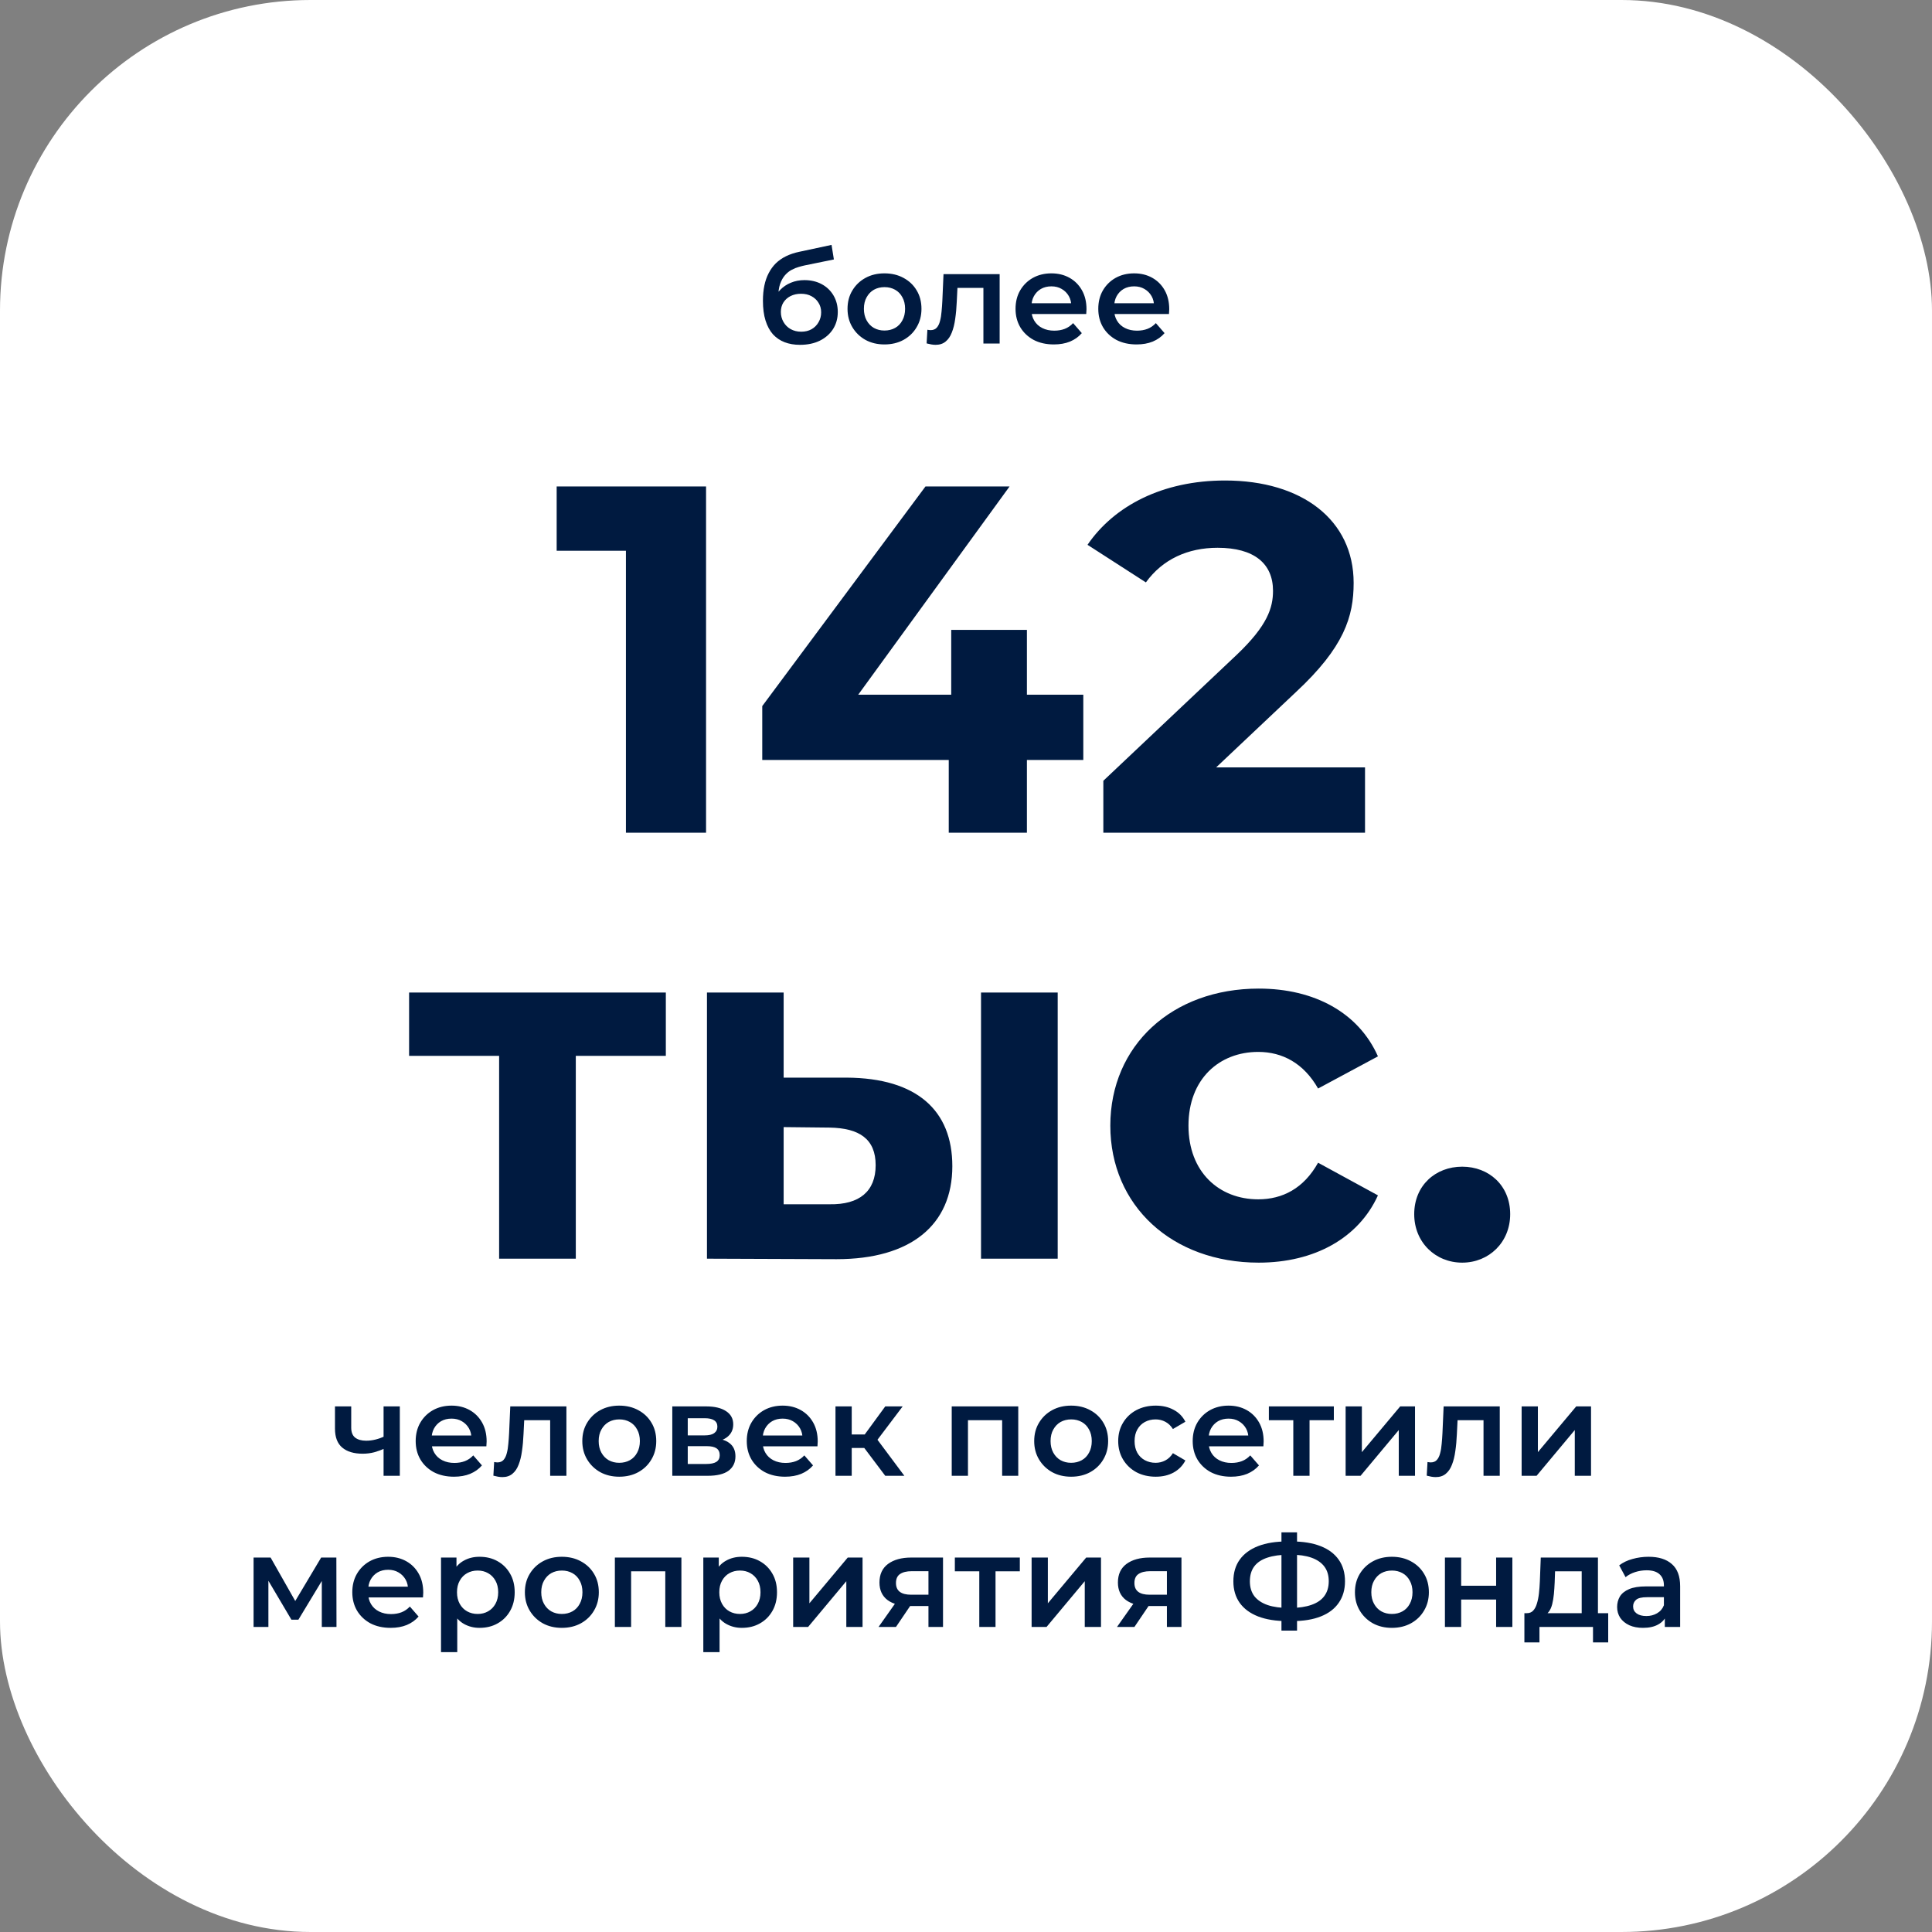 <?xml version="1.0" encoding="UTF-8"?> <svg xmlns="http://www.w3.org/2000/svg" width="703" height="703" viewBox="0 0 703 703" fill="none"><rect x="0" y="0" width="703" height="703" fill="#808080" stroke="none"/><rect width="703" height="703" rx="113" fill="white"></rect><path d="M202.555 177H256.915V303H227.755V200.4H202.555V177ZM394.183 252.78V276.54H373.663V303H345.223V276.54H277.363V256.92L336.763 177H367.363L312.283 252.78H346.123V229.2H373.663V252.78H394.183ZM442.513 279.24H496.693V303H401.473V284.1L450.073 238.2C461.233 227.58 463.213 221.1 463.213 214.98C463.213 205.08 456.373 199.32 443.053 199.32C432.253 199.32 423.073 203.46 416.953 211.92L395.713 198.24C405.433 184.02 423.073 174.84 445.753 174.84C473.833 174.84 492.553 189.24 492.553 212.1C492.553 224.34 489.133 235.5 471.493 251.88L442.513 279.24ZM242.278 361.16V384.2H209.518V458H181.618V384.2H148.858V361.16H242.278ZM308.186 392.12C333.566 392.3 346.526 404 346.526 424.34C346.526 445.76 331.406 458.18 304.406 458.18L257.246 458V361.16H285.146V392.12H308.186ZM356.966 458V361.16H384.866V458H356.966ZM301.886 438.2C312.686 438.38 318.626 433.52 318.626 423.98C318.626 414.44 312.686 410.48 301.886 410.3L285.146 410.12V438.2H301.886ZM458.014 459.44C426.514 459.44 404.014 438.74 404.014 409.58C404.014 380.42 426.514 359.72 458.014 359.72C478.354 359.72 494.374 368.54 501.394 384.38L479.614 396.08C474.394 386.9 466.654 382.76 457.834 382.76C443.614 382.76 432.454 392.66 432.454 409.58C432.454 426.5 443.614 436.4 457.834 436.4C466.654 436.4 474.394 432.44 479.614 423.08L501.394 434.96C494.374 450.44 478.354 459.44 458.014 459.44ZM532.053 459.44C522.333 459.44 514.593 452.06 514.593 441.8C514.593 431.36 522.333 424.52 532.053 424.52C541.773 424.52 549.513 431.36 549.513 441.8C549.513 452.06 541.773 459.44 532.053 459.44Z" fill="#001A40"></path><path d="M139.998 527.023C138.8 527.591 137.523 528.063 136.168 528.442C134.844 528.788 133.441 528.962 131.96 528.962C128.776 528.962 126.301 528.221 124.536 526.739C122.771 525.258 121.888 522.957 121.888 519.836V511.75H127.799V519.458C127.799 521.128 128.271 522.342 129.217 523.099C130.194 523.855 131.534 524.233 133.236 524.233C134.371 524.233 135.506 524.092 136.641 523.808C137.775 523.524 138.894 523.13 139.998 522.626V527.023ZM139.572 537V511.75H145.483V537H139.572ZM165.204 537.331C162.399 537.331 159.94 536.779 157.828 535.676C155.748 534.541 154.124 532.997 152.958 531.042C151.823 529.088 151.256 526.866 151.256 524.375C151.256 521.853 151.807 519.631 152.911 517.708C154.045 515.754 155.59 514.225 157.544 513.122C159.53 512.018 161.784 511.467 164.306 511.467C166.765 511.467 168.956 512.003 170.878 513.074C172.801 514.146 174.314 515.659 175.418 517.614C176.521 519.568 177.073 521.869 177.073 524.517C177.073 524.769 177.057 525.053 177.025 525.368C177.025 525.683 177.01 525.983 176.978 526.267H155.937V522.342H173.857L171.54 523.571C171.572 522.121 171.272 520.845 170.642 519.741C170.012 518.638 169.145 517.771 168.041 517.141C166.97 516.51 165.725 516.195 164.306 516.195C162.856 516.195 161.579 516.51 160.476 517.141C159.404 517.771 158.553 518.654 157.923 519.789C157.324 520.892 157.024 522.2 157.024 523.713V524.659C157.024 526.172 157.371 527.512 158.065 528.678C158.758 529.844 159.735 530.743 160.996 531.373C162.257 532.004 163.707 532.319 165.346 532.319C166.765 532.319 168.041 532.098 169.176 531.657C170.311 531.216 171.32 530.522 172.202 529.576L175.37 533.217C174.236 534.541 172.801 535.566 171.068 536.291C169.365 536.984 167.411 537.331 165.204 537.331ZM179.526 536.953L179.81 531.988C180.03 532.019 180.235 532.051 180.424 532.082C180.613 532.114 180.787 532.13 180.944 532.13C181.922 532.13 182.678 531.83 183.214 531.231C183.75 530.632 184.144 529.829 184.396 528.82C184.68 527.78 184.869 526.629 184.963 525.368C185.09 524.076 185.184 522.783 185.247 521.491L185.673 511.75H206.099V537H200.189V515.155L201.56 516.763H189.55L190.827 515.108L190.496 521.775C190.401 524.013 190.212 526.093 189.928 528.016C189.676 529.907 189.266 531.562 188.699 532.981C188.163 534.399 187.406 535.503 186.429 536.291C185.484 537.079 184.27 537.473 182.788 537.473C182.316 537.473 181.795 537.426 181.228 537.331C180.692 537.236 180.125 537.11 179.526 536.953ZM225.313 537.331C222.728 537.331 220.427 536.779 218.409 535.676C216.392 534.541 214.8 532.997 213.634 531.042C212.467 529.088 211.884 526.866 211.884 524.375C211.884 521.853 212.467 519.631 213.634 517.708C214.8 515.754 216.392 514.225 218.409 513.122C220.427 512.018 222.728 511.467 225.313 511.467C227.929 511.467 230.246 512.018 232.263 513.122C234.312 514.225 235.904 515.738 237.039 517.661C238.205 519.584 238.789 521.822 238.789 524.375C238.789 526.866 238.205 529.088 237.039 531.042C235.904 532.997 234.312 534.541 232.263 535.676C230.246 536.779 227.929 537.331 225.313 537.331ZM225.313 532.272C226.763 532.272 228.055 531.956 229.19 531.326C230.325 530.695 231.207 529.781 231.838 528.583C232.5 527.386 232.831 525.983 232.831 524.375C232.831 522.736 232.5 521.333 231.838 520.167C231.207 518.969 230.325 518.055 229.19 517.425C228.055 516.794 226.779 516.479 225.36 516.479C223.91 516.479 222.618 516.794 221.483 517.425C220.379 518.055 219.497 518.969 218.835 520.167C218.173 521.333 217.842 522.736 217.842 524.375C217.842 525.983 218.173 527.386 218.835 528.583C219.497 529.781 220.379 530.695 221.483 531.326C222.618 531.956 223.894 532.272 225.313 532.272ZM244.627 537V511.75H256.969C260.026 511.75 262.422 512.318 264.156 513.453C265.921 514.588 266.804 516.195 266.804 518.276C266.804 520.325 265.984 521.932 264.345 523.099C262.706 524.233 260.531 524.801 257.82 524.801L258.529 523.335C261.587 523.335 263.856 523.902 265.338 525.037C266.851 526.14 267.607 527.764 267.607 529.907C267.607 532.146 266.772 533.895 265.101 535.156C263.431 536.385 260.893 537 257.489 537H244.627ZM250.254 532.697H257.016C258.623 532.697 259.837 532.445 260.657 531.941C261.476 531.405 261.886 530.601 261.886 529.529C261.886 528.394 261.508 527.559 260.751 527.023C259.995 526.487 258.813 526.219 257.205 526.219H250.254V532.697ZM250.254 522.295H256.448C257.961 522.295 259.096 522.027 259.853 521.491C260.641 520.924 261.035 520.135 261.035 519.127C261.035 518.086 260.641 517.314 259.853 516.81C259.096 516.305 257.961 516.053 256.448 516.053H250.254V522.295ZM285.676 537.331C282.871 537.331 280.412 536.779 278.3 535.676C276.22 534.541 274.596 532.997 273.43 531.042C272.295 529.088 271.728 526.866 271.728 524.375C271.728 521.853 272.279 519.631 273.383 517.708C274.517 515.754 276.062 514.225 278.016 513.122C280.002 512.018 282.256 511.467 284.778 511.467C287.237 511.467 289.428 512.003 291.35 513.074C293.273 514.146 294.786 515.659 295.89 517.614C296.993 519.568 297.545 521.869 297.545 524.517C297.545 524.769 297.529 525.053 297.497 525.368C297.497 525.683 297.482 525.983 297.45 526.267H276.409V522.342H294.329L292.012 523.571C292.044 522.121 291.744 520.845 291.114 519.741C290.484 518.638 289.617 517.771 288.513 517.141C287.442 516.51 286.197 516.195 284.778 516.195C283.328 516.195 282.051 516.51 280.948 517.141C279.876 517.771 279.025 518.654 278.395 519.789C277.796 520.892 277.496 522.2 277.496 523.713V524.659C277.496 526.172 277.843 527.512 278.537 528.678C279.23 529.844 280.207 530.743 281.468 531.373C282.729 532.004 284.179 532.319 285.818 532.319C287.237 532.319 288.513 532.098 289.648 531.657C290.783 531.216 291.792 530.522 292.674 529.576L295.842 533.217C294.708 534.541 293.273 535.566 291.54 536.291C289.837 536.984 287.883 537.331 285.676 537.331ZM322.119 537L312.993 524.895L317.816 521.916L329.07 537H322.119ZM304.009 537V511.75H309.92V537H304.009ZM308.17 526.881V521.964H316.729V526.881H308.17ZM318.383 525.084L312.851 524.423L322.119 511.75H328.455L318.383 525.084ZM346.306 537V511.75H370.515V537H364.652V515.391L366.023 516.763H350.845L352.216 515.391V537H346.306ZM389.744 537.331C387.159 537.331 384.858 536.779 382.84 535.676C380.823 534.541 379.231 532.997 378.065 531.042C376.898 529.088 376.315 526.866 376.315 524.375C376.315 521.853 376.898 519.631 378.065 517.708C379.231 515.754 380.823 514.225 382.84 513.122C384.858 512.018 387.159 511.467 389.744 511.467C392.36 511.467 394.677 512.018 396.695 513.122C398.744 514.225 400.335 515.738 401.47 517.661C402.637 519.584 403.22 521.822 403.22 524.375C403.22 526.866 402.637 529.088 401.47 531.042C400.335 532.997 398.744 534.541 396.695 535.676C394.677 536.779 392.36 537.331 389.744 537.331ZM389.744 532.272C391.194 532.272 392.486 531.956 393.621 531.326C394.756 530.695 395.639 529.781 396.269 528.583C396.931 527.386 397.262 525.983 397.262 524.375C397.262 522.736 396.931 521.333 396.269 520.167C395.639 518.969 394.756 518.055 393.621 517.425C392.486 516.794 391.21 516.479 389.791 516.479C388.341 516.479 387.049 516.794 385.914 517.425C384.811 518.055 383.928 518.969 383.266 520.167C382.604 521.333 382.273 522.736 382.273 524.375C382.273 525.983 382.604 527.386 383.266 528.583C383.928 529.781 384.811 530.695 385.914 531.326C387.049 531.956 388.325 532.272 389.744 532.272ZM420.548 537.331C417.901 537.331 415.536 536.779 413.456 535.676C411.407 534.541 409.799 532.997 408.633 531.042C407.467 529.088 406.883 526.866 406.883 524.375C406.883 521.853 407.467 519.631 408.633 517.708C409.799 515.754 411.407 514.225 413.456 513.122C415.536 512.018 417.901 511.467 420.548 511.467C423.007 511.467 425.167 511.971 427.026 512.98C428.918 513.957 430.352 515.407 431.329 517.33L426.79 519.978C426.033 518.78 425.103 517.897 424 517.33C422.928 516.763 421.762 516.479 420.501 516.479C419.051 516.479 417.743 516.794 416.577 517.425C415.41 518.055 414.496 518.969 413.834 520.167C413.172 521.333 412.841 522.736 412.841 524.375C412.841 526.014 413.172 527.433 413.834 528.631C414.496 529.797 415.41 530.695 416.577 531.326C417.743 531.956 419.051 532.272 420.501 532.272C421.762 532.272 422.928 531.988 424 531.421C425.103 530.853 426.033 529.97 426.79 528.773L431.329 531.421C430.352 533.312 428.918 534.778 427.026 535.818C425.167 536.827 423.007 537.331 420.548 537.331ZM447.937 537.331C445.132 537.331 442.673 536.779 440.561 535.676C438.48 534.541 436.857 532.997 435.691 531.042C434.556 529.088 433.989 526.866 433.989 524.375C433.989 521.853 434.54 519.631 435.643 517.708C436.778 515.754 438.323 514.225 440.277 513.122C442.263 512.018 444.517 511.467 447.039 511.467C449.498 511.467 451.688 512.003 453.611 513.074C455.534 514.146 457.047 515.659 458.151 517.614C459.254 519.568 459.805 521.869 459.805 524.517C459.805 524.769 459.79 525.053 459.758 525.368C459.758 525.683 459.742 525.983 459.711 526.267H438.67V522.342H456.59L454.273 523.571C454.305 522.121 454.005 520.845 453.375 519.741C452.744 518.638 451.878 517.771 450.774 517.141C449.702 516.51 448.457 516.195 447.039 516.195C445.589 516.195 444.312 516.51 443.209 517.141C442.137 517.771 441.286 518.654 440.656 519.789C440.057 520.892 439.757 522.2 439.757 523.713V524.659C439.757 526.172 440.104 527.512 440.797 528.678C441.491 529.844 442.468 530.743 443.729 531.373C444.99 532.004 446.44 532.319 448.079 532.319C449.498 532.319 450.774 532.098 451.909 531.657C453.044 531.216 454.053 530.522 454.935 529.576L458.103 533.217C456.968 534.541 455.534 535.566 453.8 536.291C452.098 536.984 450.144 537.331 447.937 537.331ZM470.595 537V515.344L471.966 516.763H461.706V511.75H485.348V516.763H475.134L476.505 515.344V537H470.595ZM489.635 537V511.75H495.545V528.394L509.494 511.75H514.884V537H508.974V520.356L495.072 537H489.635ZM519.147 536.953L519.431 531.988C519.651 532.019 519.856 532.051 520.045 532.082C520.234 532.114 520.408 532.13 520.565 532.13C521.543 532.13 522.299 531.83 522.835 531.231C523.371 530.632 523.765 529.829 524.017 528.82C524.301 527.78 524.49 526.629 524.585 525.368C524.711 524.076 524.805 522.783 524.868 521.491L525.294 511.75H545.72V537H539.81V515.155L541.181 516.763H529.171L530.448 515.108L530.117 521.775C530.022 524.013 529.833 526.093 529.549 528.016C529.297 529.907 528.887 531.562 528.32 532.981C527.784 534.399 527.028 535.503 526.05 536.291C525.105 537.079 523.891 537.473 522.41 537.473C521.937 537.473 521.417 537.426 520.849 537.331C520.313 537.236 519.746 537.11 519.147 536.953ZM553.68 537V511.75H559.591V528.394L573.54 511.75H578.93V537H573.019V520.356L559.118 537H553.68ZM92.271 592V566.75H98.465L108.631 584.671H106.173L116.859 566.75H122.391L122.438 592H117.095V573.086L118.041 573.701L108.584 589.352H106.031L96.527 573.276L97.662 572.992V592H92.271ZM142.14 592.331C139.334 592.331 136.875 591.779 134.763 590.676C132.683 589.541 131.06 587.997 129.893 586.042C128.758 584.088 128.191 581.866 128.191 579.375C128.191 576.853 128.743 574.631 129.846 572.708C130.981 570.754 132.525 569.225 134.48 568.122C136.466 567.018 138.72 566.467 141.241 566.467C143.7 566.467 145.891 567.003 147.814 568.074C149.737 569.146 151.25 570.659 152.353 572.614C153.456 574.568 154.008 576.869 154.008 579.517C154.008 579.769 153.992 580.053 153.961 580.368C153.961 580.683 153.945 580.983 153.913 581.267H132.872V577.342H150.793L148.476 578.571C148.507 577.121 148.208 575.845 147.577 574.741C146.947 573.638 146.08 572.771 144.977 572.141C143.905 571.51 142.66 571.195 141.241 571.195C139.791 571.195 138.515 571.51 137.411 572.141C136.34 572.771 135.488 573.654 134.858 574.789C134.259 575.892 133.96 577.2 133.96 578.713V579.659C133.96 581.172 134.306 582.512 135 583.678C135.693 584.844 136.671 585.743 137.931 586.373C139.192 587.004 140.642 587.319 142.282 587.319C143.7 587.319 144.977 587.098 146.112 586.657C147.246 586.216 148.255 585.522 149.138 584.576L152.306 588.217C151.171 589.541 149.737 590.566 148.003 591.291C146.301 591.984 144.346 592.331 142.14 592.331ZM174.469 592.331C172.42 592.331 170.544 591.858 168.842 590.912C167.171 589.967 165.831 588.548 164.823 586.657C163.845 584.734 163.357 582.307 163.357 579.375C163.357 576.412 163.83 573.985 164.775 572.094C165.753 570.202 167.076 568.799 168.747 567.885C170.418 566.94 172.325 566.467 174.469 566.467C176.959 566.467 179.15 567.003 181.041 568.074C182.964 569.146 184.477 570.644 185.58 572.566C186.715 574.489 187.282 576.759 187.282 579.375C187.282 581.992 186.715 584.277 185.58 586.231C184.477 588.154 182.964 589.652 181.041 590.723C179.15 591.795 176.959 592.331 174.469 592.331ZM160.473 601.173V566.75H166.099V572.708L165.91 579.423L166.383 586.137V601.173H160.473ZM173.807 587.272C175.225 587.272 176.486 586.956 177.589 586.326C178.724 585.695 179.622 584.781 180.284 583.583C180.946 582.386 181.277 580.983 181.277 579.375C181.277 577.736 180.946 576.333 180.284 575.167C179.622 573.969 178.724 573.055 177.589 572.425C176.486 571.794 175.225 571.479 173.807 571.479C172.388 571.479 171.111 571.794 169.977 572.425C168.842 573.055 167.943 573.969 167.281 575.167C166.619 576.333 166.288 577.736 166.288 579.375C166.288 580.983 166.619 582.386 167.281 583.583C167.943 584.781 168.842 585.695 169.977 586.326C171.111 586.956 172.388 587.272 173.807 587.272ZM204.418 592.331C201.833 592.331 199.532 591.779 197.515 590.676C195.497 589.541 193.906 587.997 192.739 586.042C191.573 584.088 190.99 581.866 190.99 579.375C190.99 576.853 191.573 574.631 192.739 572.708C193.906 570.754 195.497 569.225 197.515 568.122C199.532 567.018 201.833 566.467 204.418 566.467C207.035 566.467 209.352 567.018 211.369 568.122C213.418 569.225 215.01 570.738 216.145 572.661C217.311 574.584 217.894 576.822 217.894 579.375C217.894 581.866 217.311 584.088 216.145 586.042C215.01 587.997 213.418 589.541 211.369 590.676C209.352 591.779 207.035 592.331 204.418 592.331ZM204.418 587.272C205.868 587.272 207.161 586.956 208.296 586.326C209.43 585.695 210.313 584.781 210.943 583.583C211.605 582.386 211.936 580.983 211.936 579.375C211.936 577.736 211.605 576.333 210.943 575.167C210.313 573.969 209.43 573.055 208.296 572.425C207.161 571.794 205.884 571.479 204.466 571.479C203.016 571.479 201.723 571.794 200.588 572.425C199.485 573.055 198.602 573.969 197.94 575.167C197.278 576.333 196.947 577.736 196.947 579.375C196.947 580.983 197.278 582.386 197.94 583.583C198.602 584.781 199.485 585.695 200.588 586.326C201.723 586.956 203 587.272 204.418 587.272ZM223.733 592V566.75H247.942V592H242.079V570.391L243.45 571.763H228.272L229.643 570.391V592H223.733ZM269.913 592.331C267.864 592.331 265.989 591.858 264.287 590.912C262.616 589.967 261.276 588.548 260.267 586.657C259.29 584.734 258.802 582.307 258.802 579.375C258.802 576.412 259.275 573.985 260.22 572.094C261.197 570.202 262.521 568.799 264.192 567.885C265.863 566.94 267.77 566.467 269.913 566.467C272.404 566.467 274.594 567.003 276.486 568.074C278.409 569.146 279.922 570.644 281.025 572.566C282.16 574.489 282.727 576.759 282.727 579.375C282.727 581.992 282.16 584.277 281.025 586.231C279.922 588.154 278.409 589.652 276.486 590.723C274.594 591.795 272.404 592.331 269.913 592.331ZM255.917 601.173V566.75H261.544V572.708L261.355 579.423L261.828 586.137V601.173H255.917ZM269.251 587.272C270.67 587.272 271.931 586.956 273.034 586.326C274.169 585.695 275.067 584.781 275.729 583.583C276.391 582.386 276.722 580.983 276.722 579.375C276.722 577.736 276.391 576.333 275.729 575.167C275.067 573.969 274.169 573.055 273.034 572.425C271.931 571.794 270.67 571.479 269.251 571.479C267.833 571.479 266.556 571.794 265.421 572.425C264.287 573.055 263.388 573.969 262.726 575.167C262.064 576.333 261.733 577.736 261.733 579.375C261.733 580.983 262.064 582.386 262.726 583.583C263.388 584.781 264.287 585.695 265.421 586.326C266.556 586.956 267.833 587.272 269.251 587.272ZM288.61 592V566.75H294.52V583.394L308.469 566.75H313.859V592H307.949V575.356L294.047 592H288.61ZM337.839 592V583.394L338.69 584.387H331.125C327.657 584.387 324.931 583.662 322.945 582.212C320.99 580.731 320.013 578.603 320.013 575.829C320.013 572.866 321.053 570.612 323.134 569.067C325.246 567.523 328.051 566.75 331.55 566.75H343.135V592H337.839ZM319.682 592L326.491 582.354H332.543L326.018 592H319.682ZM337.839 581.503V570.155L338.69 571.715H331.739C329.911 571.715 328.493 572.062 327.484 572.756C326.507 573.417 326.018 574.505 326.018 576.018C326.018 578.855 327.862 580.274 331.55 580.274H338.69L337.839 581.503ZM356.334 592V570.344L357.705 571.763H347.444V566.75H371.086V571.763H360.873L362.244 570.344V592H356.334ZM375.373 592V566.75H381.284V583.394L395.233 566.75H400.623V592H394.713V575.356L380.811 592H375.373ZM424.603 592V583.394L425.454 584.387H417.889C414.421 584.387 411.694 583.662 409.709 582.212C407.754 580.731 406.777 578.603 406.777 575.829C406.777 572.866 407.817 570.612 409.898 569.067C412.01 567.523 414.815 566.75 418.314 566.75H429.899V592H424.603ZM406.446 592L413.255 582.354H419.307L412.782 592H406.446ZM424.603 581.503V570.155L425.454 571.715H418.503C416.675 571.715 415.256 572.062 414.248 572.756C413.271 573.417 412.782 574.505 412.782 576.018C412.782 578.855 414.626 580.274 418.314 580.274H425.454L424.603 581.503ZM468.412 589.872C464.251 589.872 460.704 589.305 457.773 588.17C454.873 587.035 452.65 585.396 451.106 583.253C449.561 581.077 448.789 578.461 448.789 575.403C448.789 572.283 449.561 569.651 451.106 567.507C452.65 565.363 454.873 563.724 457.773 562.59C460.704 561.455 464.251 560.887 468.412 560.887C468.475 560.887 468.617 560.887 468.837 560.887C469.089 560.887 469.326 560.887 469.546 560.887C469.799 560.887 469.94 560.887 469.972 560.887C474.101 560.887 477.616 561.455 480.516 562.59C483.416 563.724 485.623 565.379 487.136 567.554C488.649 569.698 489.406 572.314 489.406 575.403C489.406 578.43 488.649 581.03 487.136 583.205C485.654 585.38 483.479 587.035 480.611 588.17C477.774 589.305 474.306 589.872 470.208 589.872C470.145 589.872 469.972 589.872 469.688 589.872C469.436 589.872 469.168 589.872 468.884 589.872C468.632 589.872 468.475 589.872 468.412 589.872ZM469.026 585.097C469.089 585.097 469.184 585.097 469.31 585.097C469.436 585.097 469.515 585.097 469.546 585.097C472.604 585.065 475.157 584.687 477.206 583.962C479.287 583.237 480.847 582.165 481.888 580.746C482.959 579.296 483.495 577.5 483.495 575.356C483.495 573.213 482.959 571.432 481.888 570.013C480.816 568.595 479.255 567.523 477.206 566.798C475.157 566.073 472.636 565.71 469.641 565.71C469.61 565.71 469.515 565.71 469.357 565.71C469.2 565.71 469.089 565.71 469.026 565.71C465.906 565.71 463.273 566.073 461.13 566.798C459.018 567.491 457.426 568.563 456.354 570.013C455.314 571.432 454.794 573.228 454.794 575.403C454.794 577.578 455.346 579.391 456.449 580.841C457.584 582.26 459.207 583.331 461.319 584.056C463.431 584.75 466 585.097 469.026 585.097ZM466.284 593.324V557.577H471.958V593.324H466.284ZM506.453 592.331C503.868 592.331 501.567 591.779 499.549 590.676C497.532 589.541 495.94 587.997 494.773 586.042C493.607 584.088 493.024 581.866 493.024 579.375C493.024 576.853 493.607 574.631 494.773 572.708C495.94 570.754 497.532 569.225 499.549 568.122C501.567 567.018 503.868 566.467 506.453 566.467C509.069 566.467 511.386 567.018 513.403 568.122C515.452 569.225 517.044 570.738 518.179 572.661C519.345 574.584 519.928 576.822 519.928 579.375C519.928 581.866 519.345 584.088 518.179 586.042C517.044 587.997 515.452 589.541 513.403 590.676C511.386 591.779 509.069 592.331 506.453 592.331ZM506.453 587.272C507.903 587.272 509.195 586.956 510.33 586.326C511.465 585.695 512.347 584.781 512.978 583.583C513.64 582.386 513.971 580.983 513.971 579.375C513.971 577.736 513.64 576.333 512.978 575.167C512.347 573.969 511.465 573.055 510.33 572.425C509.195 571.794 507.918 571.479 506.5 571.479C505.05 571.479 503.757 571.794 502.623 572.425C501.519 573.055 500.637 573.969 499.975 575.167C499.313 576.333 498.982 577.736 498.982 579.375C498.982 580.983 499.313 582.386 499.975 583.583C500.637 584.781 501.519 585.695 502.623 586.326C503.757 586.956 505.034 587.272 506.453 587.272ZM525.767 592V566.75H531.678V577.011H544.397V566.75H550.307V592H544.397V582.023H531.678V592H525.767ZM575.534 589.258V571.763H565.841L565.699 575.829C565.636 577.279 565.542 578.682 565.416 580.037C565.29 581.361 565.085 582.591 564.801 583.725C564.517 584.829 564.108 585.743 563.572 586.468C563.036 587.193 562.327 587.666 561.444 587.886L555.581 586.988C556.526 586.988 557.283 586.688 557.85 586.09C558.449 585.459 558.906 584.608 559.222 583.536C559.568 582.433 559.82 581.188 559.978 579.801C560.136 578.382 560.246 576.916 560.309 575.403L560.64 566.75H581.445V589.258H575.534ZM554.682 597.627V586.988H585.18V597.627H579.648V592H560.167V597.627H554.682ZM605.779 592V586.893L605.448 585.806V576.869C605.448 575.135 604.928 573.796 603.888 572.85C602.847 571.873 601.271 571.384 599.159 571.384C597.741 571.384 596.338 571.605 594.951 572.046C593.596 572.488 592.445 573.102 591.499 573.89L589.182 569.587C590.538 568.547 592.146 567.775 594.005 567.271C595.897 566.735 597.851 566.467 599.869 566.467C603.525 566.467 606.346 567.349 608.332 569.115C610.35 570.848 611.359 573.544 611.359 577.2V592H605.779ZM597.835 592.331C595.944 592.331 594.289 592.016 592.871 591.385C591.452 590.723 590.349 589.825 589.561 588.69C588.804 587.524 588.426 586.216 588.426 584.766C588.426 583.347 588.757 582.07 589.419 580.936C590.112 579.801 591.231 578.902 592.776 578.24C594.321 577.578 596.37 577.247 598.923 577.247H606.252V581.172H599.348C597.331 581.172 595.976 581.503 595.282 582.165C594.589 582.795 594.242 583.583 594.242 584.529C594.242 585.601 594.667 586.452 595.519 587.082C596.37 587.713 597.552 588.028 599.065 588.028C600.515 588.028 601.807 587.697 602.942 587.035C604.108 586.373 604.944 585.396 605.448 584.104L606.441 587.65C605.874 589.131 604.849 590.282 603.368 591.102C601.918 591.921 600.074 592.331 597.835 592.331Z" fill="#001A40"></path><path d="M291.086 125.473C289.005 125.473 287.145 125.158 285.506 124.527C283.867 123.897 282.448 122.935 281.251 121.643C280.084 120.319 279.186 118.648 278.555 116.631C277.925 114.613 277.61 112.218 277.61 109.444C277.61 107.426 277.783 105.582 278.13 103.911C278.477 102.241 278.997 100.743 279.69 99.419C280.384 98.064 281.251 96.866 282.291 95.826C283.363 94.786 284.608 93.919 286.026 93.225C287.445 92.532 289.052 91.996 290.849 91.618L302.576 89.112L303.427 94.407L292.788 96.582C292.189 96.709 291.464 96.898 290.613 97.15C289.793 97.371 288.942 97.717 288.059 98.19C287.208 98.631 286.404 99.278 285.648 100.129C284.923 100.948 284.324 102.02 283.851 103.344C283.41 104.636 283.189 106.26 283.189 108.214C283.189 108.813 283.205 109.27 283.236 109.585C283.3 109.869 283.347 110.184 283.378 110.531C283.441 110.846 283.473 111.319 283.473 111.95L281.251 109.633C281.881 108.025 282.748 106.654 283.851 105.519C284.986 104.353 286.294 103.47 287.776 102.871C289.289 102.241 290.928 101.926 292.693 101.926C295.057 101.926 297.154 102.414 298.982 103.391C300.81 104.369 302.245 105.74 303.285 107.505C304.325 109.27 304.845 111.272 304.845 113.51C304.845 115.843 304.278 117.907 303.143 119.704C302.008 121.501 300.4 122.92 298.32 123.96C296.271 124.968 293.86 125.473 291.086 125.473ZM291.558 120.697C292.977 120.697 294.222 120.398 295.294 119.799C296.397 119.168 297.248 118.317 297.847 117.245C298.478 116.174 298.793 114.976 298.793 113.652C298.793 112.328 298.478 111.177 297.847 110.2C297.248 109.191 296.397 108.388 295.294 107.789C294.222 107.19 292.945 106.89 291.464 106.89C290.045 106.89 288.769 107.174 287.634 107.741C286.531 108.309 285.664 109.097 285.033 110.106C284.434 111.083 284.135 112.218 284.135 113.51C284.135 114.834 284.45 116.048 285.081 117.151C285.711 118.254 286.578 119.121 287.681 119.752C288.816 120.382 290.108 120.697 291.558 120.697ZM321.82 125.331C319.235 125.331 316.934 124.779 314.916 123.676C312.899 122.541 311.307 120.997 310.141 119.042C308.974 117.088 308.391 114.866 308.391 112.375C308.391 109.853 308.974 107.631 310.141 105.708C311.307 103.754 312.899 102.225 314.916 101.122C316.934 100.018 319.235 99.467 321.82 99.467C324.436 99.467 326.753 100.018 328.77 101.122C330.819 102.225 332.411 103.738 333.546 105.661C334.712 107.584 335.296 109.822 335.296 112.375C335.296 114.866 334.712 117.088 333.546 119.042C332.411 120.997 330.819 122.541 328.77 123.676C326.753 124.779 324.436 125.331 321.82 125.331ZM321.82 120.272C323.27 120.272 324.562 119.956 325.697 119.326C326.832 118.695 327.714 117.781 328.345 116.583C329.007 115.386 329.338 113.983 329.338 112.375C329.338 110.736 329.007 109.333 328.345 108.167C327.714 106.969 326.832 106.055 325.697 105.425C324.562 104.794 323.285 104.479 321.867 104.479C320.417 104.479 319.124 104.794 317.99 105.425C316.886 106.055 316.004 106.969 315.342 108.167C314.68 109.333 314.349 110.736 314.349 112.375C314.349 113.983 314.68 115.386 315.342 116.583C316.004 117.781 316.886 118.695 317.99 119.326C319.124 119.956 320.401 120.272 321.82 120.272ZM337.169 124.953L337.453 119.988C337.673 120.019 337.878 120.051 338.068 120.082C338.257 120.114 338.43 120.13 338.588 120.13C339.565 120.13 340.321 119.83 340.857 119.231C341.393 118.632 341.787 117.829 342.039 116.82C342.323 115.78 342.512 114.629 342.607 113.368C342.733 112.076 342.827 110.783 342.89 109.491L343.316 99.751H363.743V125H357.832V103.155L359.203 104.763H347.193L348.47 103.108L348.139 109.775C348.044 112.013 347.855 114.093 347.572 116.016C347.319 117.907 346.91 119.562 346.342 120.981C345.806 122.399 345.05 123.503 344.073 124.291C343.127 125.079 341.913 125.473 340.432 125.473C339.959 125.473 339.439 125.426 338.871 125.331C338.335 125.236 337.768 125.11 337.169 124.953ZM383.476 125.331C380.671 125.331 378.212 124.779 376.1 123.676C374.019 122.541 372.396 120.997 371.23 119.042C370.095 117.088 369.527 114.866 369.527 112.375C369.527 109.853 370.079 107.631 371.182 105.708C372.317 103.754 373.862 102.225 375.816 101.122C377.802 100.018 380.056 99.467 382.578 99.467C385.037 99.467 387.227 100.003 389.15 101.074C391.073 102.146 392.586 103.659 393.689 105.614C394.793 107.568 395.344 109.869 395.344 112.517C395.344 112.769 395.329 113.053 395.297 113.368C395.297 113.683 395.281 113.983 395.25 114.267H374.209V110.342H392.129L389.812 111.571C389.844 110.121 389.544 108.845 388.914 107.741C388.283 106.638 387.417 105.771 386.313 105.141C385.241 104.51 383.996 104.195 382.578 104.195C381.128 104.195 379.851 104.51 378.748 105.141C377.676 105.771 376.825 106.654 376.195 107.789C375.596 108.892 375.296 110.2 375.296 111.713V112.659C375.296 114.172 375.643 115.512 376.336 116.678C377.03 117.844 378.007 118.743 379.268 119.373C380.529 120.004 381.979 120.319 383.618 120.319C385.037 120.319 386.313 120.098 387.448 119.657C388.583 119.216 389.592 118.522 390.474 117.576L393.642 121.217C392.507 122.541 391.073 123.566 389.339 124.291C387.637 124.984 385.683 125.331 383.476 125.331ZM413.583 125.331C410.777 125.331 408.318 124.779 406.206 123.676C404.126 122.541 402.502 120.997 401.336 119.042C400.201 117.088 399.634 114.866 399.634 112.375C399.634 109.853 400.186 107.631 401.289 105.708C402.424 103.754 403.968 102.225 405.923 101.122C407.909 100.018 410.162 99.467 412.684 99.467C415.143 99.467 417.334 100.003 419.257 101.074C421.18 102.146 422.693 103.659 423.796 105.614C424.899 107.568 425.451 109.869 425.451 112.517C425.451 112.769 425.435 113.053 425.404 113.368C425.404 113.683 425.388 113.983 425.356 114.267H404.315V110.342H422.236L419.919 111.571C419.95 110.121 419.651 108.845 419.02 107.741C418.39 106.638 417.523 105.771 416.42 105.141C415.348 104.51 414.103 104.195 412.684 104.195C411.234 104.195 409.958 104.51 408.854 105.141C407.783 105.771 406.931 106.654 406.301 107.789C405.702 108.892 405.403 110.2 405.403 111.713V112.659C405.403 114.172 405.749 115.512 406.443 116.678C407.136 117.844 408.113 118.743 409.374 119.373C410.635 120.004 412.085 120.319 413.725 120.319C415.143 120.319 416.42 120.098 417.554 119.657C418.689 119.216 419.698 118.522 420.581 117.576L423.749 121.217C422.614 122.541 421.18 123.566 419.446 124.291C417.744 124.984 415.789 125.331 413.583 125.331Z" fill="#001A40"></path></svg> 